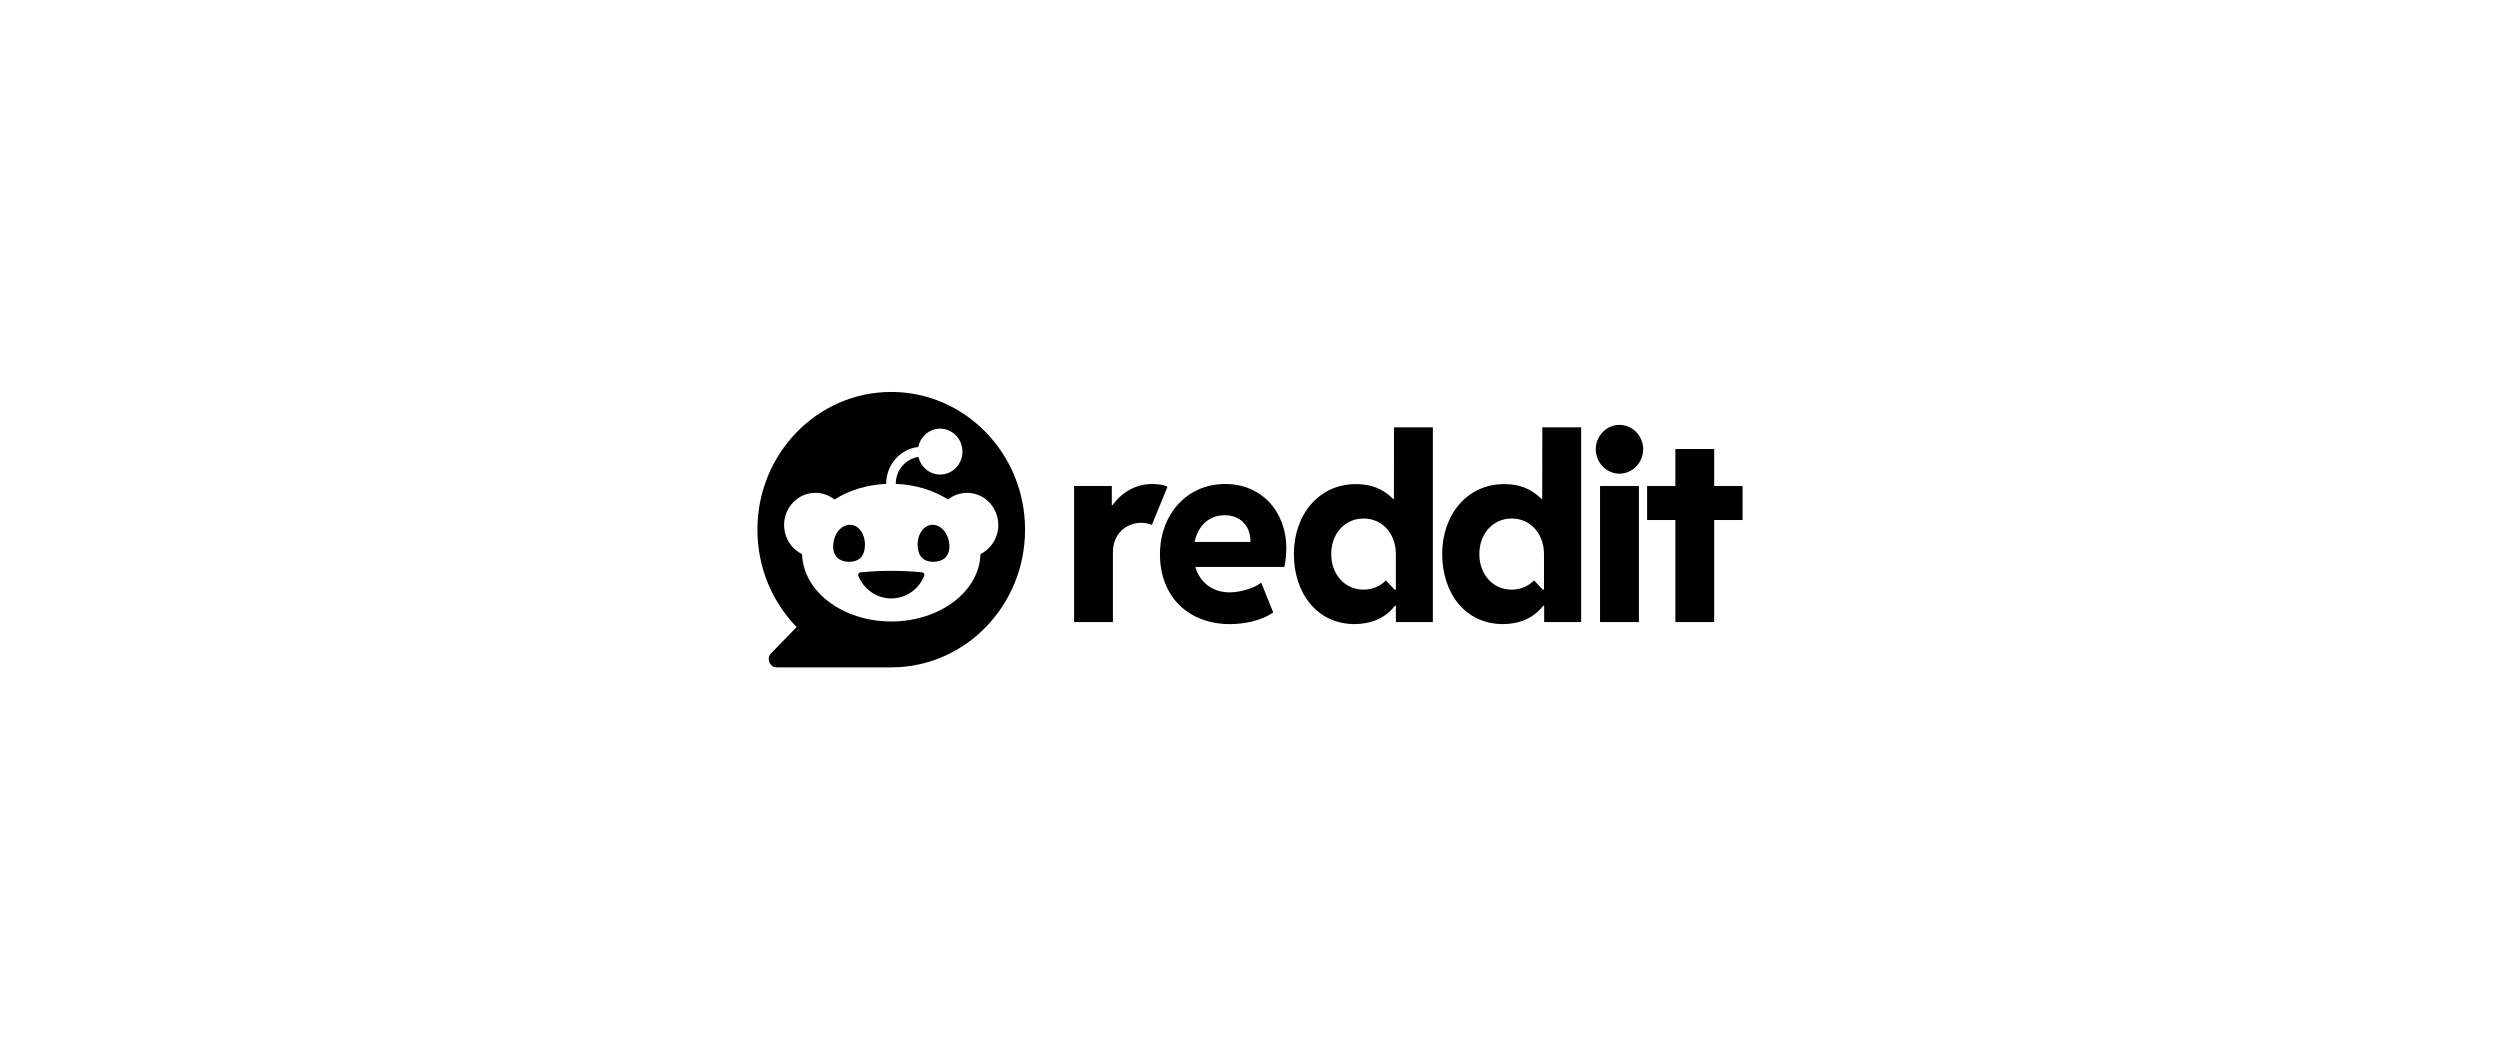 <svg width="236" height="100" viewBox="0 0 236 100" fill="none" xmlns="http://www.w3.org/2000/svg">
<g clip-path="url(#clip0_13444_3340)">
<path d="M84.136 53.887C85.162 53.887 86.143 53.938 87.052 54.033C87.207 54.049 87.305 54.215 87.245 54.363C86.737 55.613 85.537 56.492 84.136 56.492C82.736 56.492 81.537 55.613 81.028 54.363C80.968 54.215 81.067 54.049 81.222 54.033C82.129 53.938 83.111 53.887 84.136 53.887Z" fill="black"/>
<path d="M80.239 49.54C81.065 49.54 81.697 50.433 81.647 51.534C81.598 52.634 80.982 53.035 80.155 53.035C79.328 53.035 78.604 52.587 78.653 51.486C78.703 50.385 79.413 49.54 80.239 49.54Z" fill="black"/>
<path d="M88.035 49.54C88.862 49.54 89.572 50.385 89.621 51.486C89.67 52.587 88.946 53.035 88.12 53.035C87.294 53.035 86.676 52.636 86.627 51.534C86.577 50.433 87.208 49.54 88.035 49.54Z" fill="black"/>
<path fill-rule="evenodd" clip-rule="evenodd" d="M84.132 37C91.109 37 96.765 42.821 96.765 50C96.765 57.179 91.109 63 84.132 63H73.33C72.655 63 72.316 62.16 72.793 61.669L75.2 59.193C72.914 56.84 71.5 53.59 71.5 50C71.5 42.821 77.156 37 84.132 37ZM88.75 40.465C87.733 40.465 86.885 41.207 86.688 42.193C84.985 42.381 83.656 43.867 83.656 45.667V45.679C81.805 45.759 80.114 46.301 78.772 47.157C78.274 46.76 77.648 46.523 76.969 46.523C75.34 46.523 74.019 47.883 74.019 49.559C74.019 50.776 74.714 51.824 75.717 52.309C75.815 55.833 79.546 58.667 84.136 58.667C88.726 58.667 92.463 55.83 92.556 52.303C93.551 51.815 94.24 50.77 94.24 49.56C94.24 47.884 92.92 46.525 91.291 46.525C90.615 46.525 89.992 46.759 89.495 47.153C88.141 46.291 86.431 45.748 84.561 45.676V45.668C84.561 44.379 85.493 43.308 86.701 43.133V43.131C86.92 44.086 87.754 44.798 88.75 44.798C89.912 44.798 90.854 43.828 90.854 42.632C90.854 41.436 89.912 40.465 88.75 40.465Z" fill="black"/>
<path fill-rule="evenodd" clip-rule="evenodd" d="M115.672 45.688C119.023 45.688 121.425 48.208 121.425 51.753C121.425 52.374 121.367 52.958 121.24 53.52H112.841C113.224 54.869 114.36 55.919 116.065 55.919C117.005 55.919 118.339 55.574 119.058 55.001L120.195 57.818C119.139 58.557 117.527 58.916 116.112 58.916C112.157 58.916 109.5 56.289 109.5 52.339V52.337C109.5 48.626 111.971 45.688 115.672 45.688ZM115.624 48.637C114.115 48.637 113.095 49.639 112.77 51.156H118.048C118.048 49.509 116.958 48.637 115.624 48.637Z" fill="black"/>
<path fill-rule="evenodd" clip-rule="evenodd" d="M135.262 58.724H131.77V57.195H131.666C130.761 58.389 129.358 58.914 127.872 58.914C124.323 58.914 122.142 55.989 122.142 52.301C122.143 48.613 124.474 45.7 127.989 45.7C129.415 45.7 130.506 46.106 131.515 47.097H131.585L131.596 40.341H135.262V58.724ZM128.719 48.947C126.923 48.947 125.667 50.409 125.667 52.305C125.667 54.2 126.923 55.662 128.719 55.662C129.57 55.662 130.298 55.334 130.831 54.787L131.649 55.662H131.77V52.305C131.77 50.409 130.514 48.947 128.719 48.947Z" fill="black"/>
<path fill-rule="evenodd" clip-rule="evenodd" d="M149.261 58.724H145.77V57.195H145.665C144.76 58.389 143.357 58.914 141.872 58.914C138.323 58.914 136.142 55.989 136.142 52.301C136.142 48.613 138.474 45.7 141.989 45.7C143.415 45.7 144.505 46.106 145.515 47.097H145.585L145.596 40.341H149.261V58.724ZM142.701 48.947C140.906 48.947 139.65 50.409 139.65 52.305C139.65 54.2 140.906 55.662 142.701 55.662C143.552 55.662 144.281 55.334 144.813 54.787L145.631 55.662H145.753V52.305C145.753 50.409 144.497 48.947 142.701 48.947Z" fill="black"/>
<path d="M154.711 58.724H151.045V45.879H154.711V58.724Z" fill="black"/>
<path d="M161.82 45.879H164.5V49.09H161.82V58.724H158.154V49.09H155.487V45.879H158.154V42.388H161.82V45.879Z" fill="black"/>
<path d="M108.795 45.688C109.398 45.688 109.979 45.808 110.21 45.951H110.209L108.736 49.556C108.551 49.46 108.11 49.352 107.693 49.352C107.276 49.352 106.857 49.46 106.451 49.663C105.651 50.081 105.059 50.916 105.059 52.122V58.723H101.394V45.879H104.955V47.681H105.025C105.86 46.535 107.136 45.688 108.795 45.688Z" fill="black"/>
<path d="M152.878 40.109C154.108 40.109 155.117 41.147 155.117 42.412C155.117 43.677 154.107 44.715 152.878 44.715C151.649 44.715 150.64 43.677 150.64 42.412C150.64 41.147 151.649 40.109 152.878 40.109Z" fill="black"/>
</g>
<defs>
<clipPath id="clip0_13444_3340">
<rect width="236" height="100" fill="white"/>
</clipPath>
</defs>
</svg>
